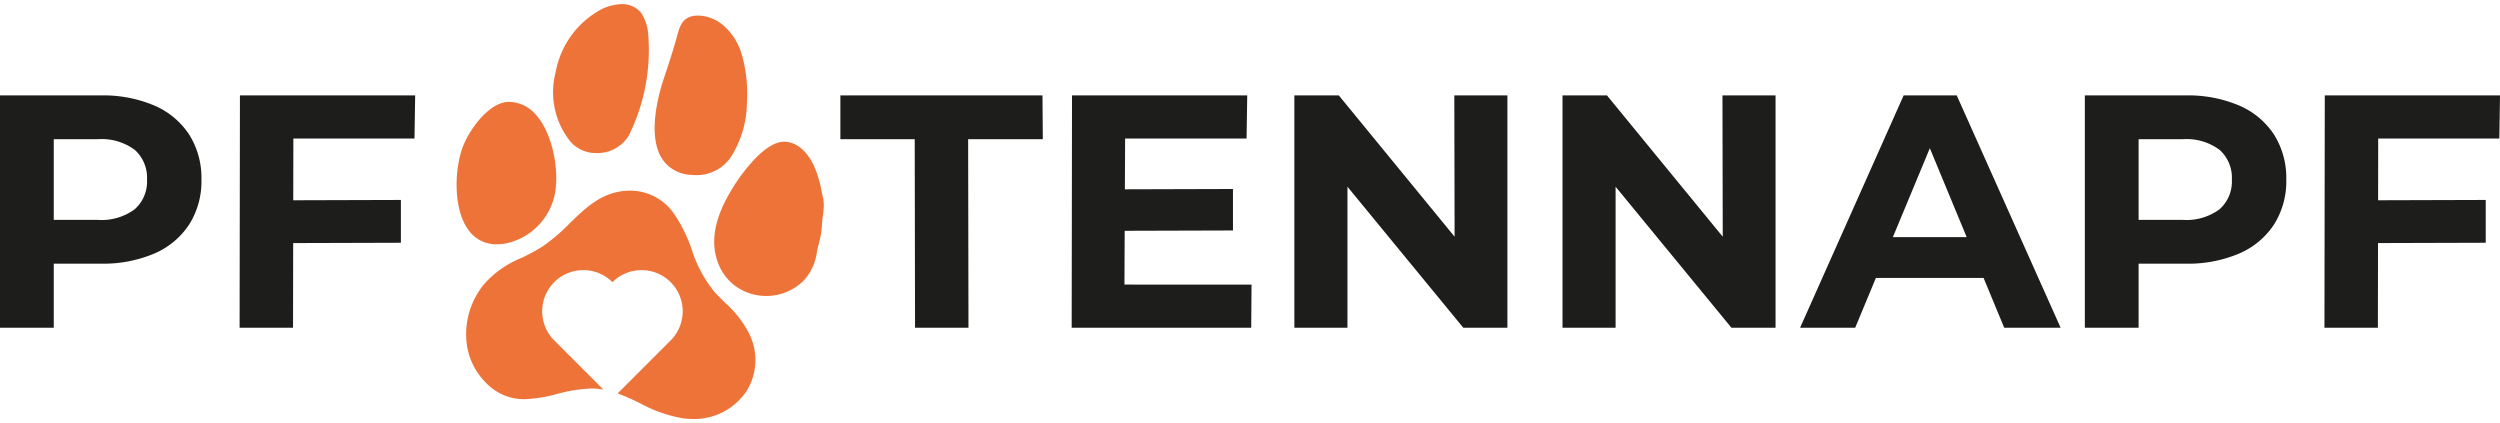 <?xml version="1.0" encoding="UTF-8"?> <svg xmlns="http://www.w3.org/2000/svg" width="301.333" height="51" viewBox="0 0 301.333 51"><g id="Gruppe_25" data-name="Gruppe 25" transform="translate(-50 -108.5)"><path id="Differenzmenge_7" data-name="Differenzmenge 7" d="M-80.544,94a9.235,9.235,0,0,1-1.184-.078,16.746,16.746,0,0,1-5.162-1.816,27.331,27.331,0,0,0-2.7-1.188l6.387-6.387a4.968,4.968,0,0,0,0-7.017,4.928,4.928,0,0,0-3.509-1.454,4.928,4.928,0,0,0-3.509,1.454,4.928,4.928,0,0,0-3.509-1.454,4.931,4.931,0,0,0-3.509,1.454,4.968,4.968,0,0,0,0,7.017l5.924,5.923c-.116-.02-.243-.04-.376-.058a8.162,8.162,0,0,0-1.059-.067,17.556,17.556,0,0,0-4.086.643l-.06.014a16.92,16.92,0,0,1-3.906.629,6.29,6.29,0,0,1-4.557-1.871,8.12,8.12,0,0,1-2.494-5.907,9.489,9.489,0,0,1,2.188-6.115,11.94,11.94,0,0,1,4.434-3.114,23.347,23.347,0,0,0,2.573-1.392,22.041,22.041,0,0,0,3.26-2.774c1.9-1.845,3.7-3.588,6.453-3.912a7.533,7.533,0,0,1,.88-.053,6.419,6.419,0,0,1,5.343,2.9,17.938,17.938,0,0,1,2.071,4.236,15.37,15.37,0,0,0,2.715,5.055c.437.48.871.906,1.29,1.318a12.9,12.9,0,0,1,2.752,3.443,7.1,7.1,0,0,1-.078,7.073A7.57,7.57,0,0,1-80.544,94Zm8.862-14.826a6.3,6.3,0,0,1-3.38-.968,6.031,6.031,0,0,1-2.354-2.823c-1.42-3.456.268-6.9,1.662-9.184a21.784,21.784,0,0,1,2.64-3.485c1.352-1.416,2.567-2.134,3.612-2.134.071,0,.142,0,.211.01,1.695.163,2.748,1.634,3.334,2.84a13.378,13.378,0,0,1,.951,3.148q.048.222.1.446l0,.011a6.636,6.636,0,0,1,.141.8,4.381,4.381,0,0,1,.019.5,10.615,10.615,0,0,1-.113,1.19,11.018,11.018,0,0,0-.112,1.146,11.044,11.044,0,0,1-.4,2.3c-.056.227-.114.461-.165.689l-.034.151a6.218,6.218,0,0,1-1.651,3.559A6.405,6.405,0,0,1-71.681,79.175Zm-32.452-6.234a4.067,4.067,0,0,1-3.48-1.767c-1.713-2.39-1.709-6.845-.716-9.771.685-2.018,3.153-5.622,5.631-5.622h.068a4.348,4.348,0,0,1,3.215,1.587c1.878,2.122,2.628,6.03,2.381,8.628a7.641,7.641,0,0,1-6.012,6.845A6.3,6.3,0,0,1-104.134,72.94Zm24-8.33c-.2,0-.411-.01-.619-.031a4.389,4.389,0,0,1-3.475-1.924c-1.83-2.833-.428-7.848.26-9.872.681-2.008,1.143-3.5,1.645-5.313.347-1.253.886-2.088,2.393-2.088.063,0,.128,0,.194,0a4.865,4.865,0,0,1,3.117,1.391,7.407,7.407,0,0,1,1.869,2.907,17.2,17.2,0,0,1,.735,6.293,12.49,12.49,0,0,1-1.874,6.374A4.981,4.981,0,0,1-80.137,64.61ZM-92.12,61.952a4.1,4.1,0,0,1-3.124-1.335,9.5,9.5,0,0,1-1.826-8.4,10.764,10.764,0,0,1,5.612-7.643,6.013,6.013,0,0,1,2.2-.573l.093,0a2.943,2.943,0,0,1,2.406,1.048,5.55,5.55,0,0,1,.847,2.549,23.214,23.214,0,0,1-2.342,12.25A4.428,4.428,0,0,1-92.12,61.952Z" transform="translate(214.04 65)" fill="#ee7338" stroke="rgba(0,0,0,0)" stroke-miterlimit="10" stroke-width="1"></path><g id="Gruppe_9" data-name="Gruppe 9" transform="translate(667.85 144.5)"><path id="Pfad_19" data-name="Pfad 19" d="M4.15-7V-35H16.27a15.743,15.743,0,0,1,6.48,1.22,9.489,9.489,0,0,1,4.2,3.5,9.771,9.771,0,0,1,1.48,5.44,9.7,9.7,0,0,1-1.48,5.4,9.489,9.489,0,0,1-4.2,3.5,15.743,15.743,0,0,1-6.48,1.22H7.75l2.88-2.92V-7Zm6.48-9.92L7.75-20h8.16a6.7,6.7,0,0,0,4.48-1.28,4.456,4.456,0,0,0,1.48-3.56,4.5,4.5,0,0,0-1.48-3.6,6.7,6.7,0,0,0-4.48-1.28H7.75l2.88-3.08Zm28.36-5.44,13.48-.04v5.16l-13.44.04ZM39.47-7H33.03l.04-28H54.19l-.08,5.2H39.51Z" transform="translate(-622 10.5)" fill="#1d1d1b"></path><path id="Pfad_18" data-name="Pfad 18" d="M42.92-7.11l-.04-22.72H33.92v-5.28H58.28l.04,5.28h-9l.04,22.72Zm24.8-16.68,13.52-.04v5l-13.48.04Zm.44,11.48H83.48l-.04,5.2H61.8l.04-28H82.96l-.08,5.2H68.24Zm20.48,5.2v-28H94l16.52,20.16-2.56.04-.04-20.2h6.4v28H109L92.44-27.27l2.6-.04v20.2Zm32.32,0v-28h5.36l16.52,20.16-2.56.04-.04-20.2h6.4v28h-5.32L124.76-27.27l2.6-.04v20.2Zm28.64,0,12.48-28h6.4L181-7.11h-6.8L163.96-31.83h2.56L156.24-7.11Zm6.24-6,1.72-4.92h14.4l1.76,4.92Zm28.08,6v-28h12.12a15.743,15.743,0,0,1,6.48,1.22,9.489,9.489,0,0,1,4.2,3.5,9.771,9.771,0,0,1,1.48,5.44,9.7,9.7,0,0,1-1.48,5.4,9.489,9.489,0,0,1-4.2,3.5,15.743,15.743,0,0,1-6.48,1.22h-8.52l2.88-2.92V-7.11Zm6.48-9.92-2.88-3.08h8.16a6.7,6.7,0,0,0,4.48-1.28,4.456,4.456,0,0,0,1.48-3.56,4.5,4.5,0,0,0-1.48-3.6,6.7,6.7,0,0,0-4.48-1.28h-8.16l2.88-3.08Zm28.36-5.44,13.48-.04v5.16l-13.44.04Zm.48,15.36H212.8l.04-28h21.12l-.08,5.2h-14.6Z" transform="translate(-550.477 10.61)" fill="#1d1d1b"></path></g></g></svg> 